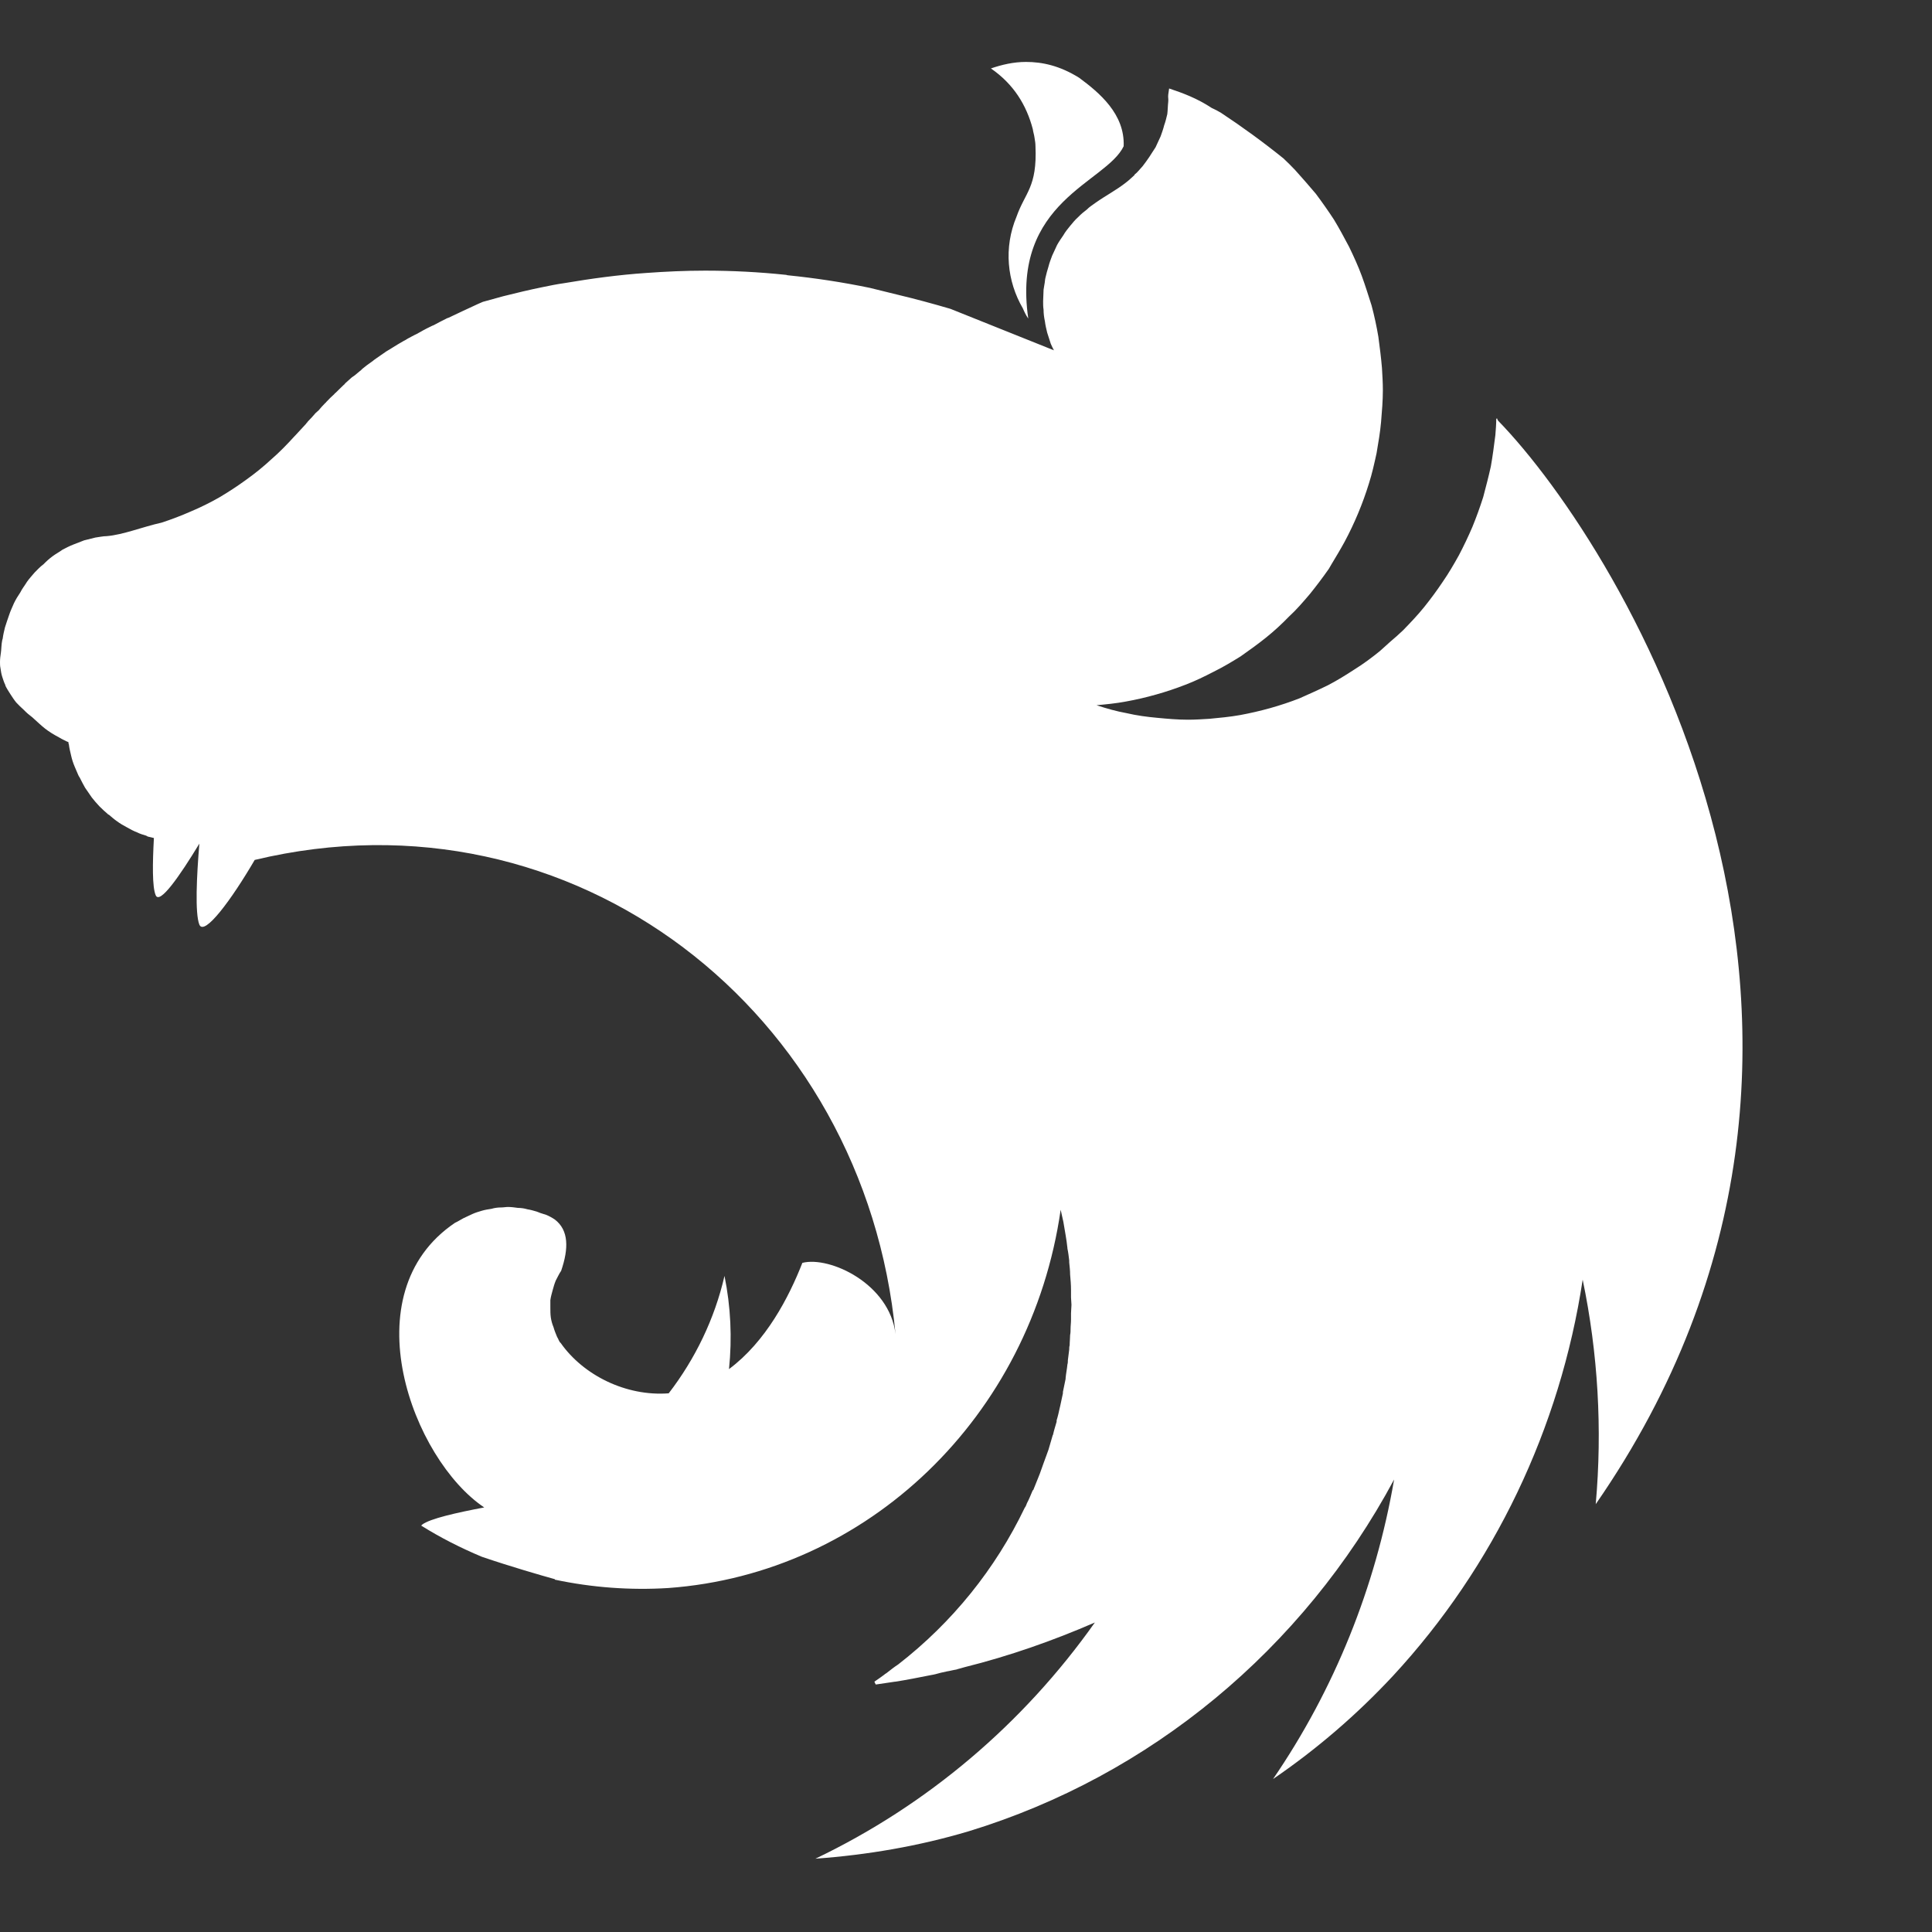 <svg width="73" height="73" viewBox="0 0 73 73" fill="none" xmlns="http://www.w3.org/2000/svg">
<rect x="0" y="0" width="73" height="73" fill="#333333" stroke="none"/>
<path fill-rule="evenodd" clip-rule="evenodd" d="M38.767 2.34C38.291 2.34 37.849 2.446 37.441 2.586C38.309 3.185 38.785 3.977 39.023 4.875C39.04 4.998 39.074 5.086 39.09 5.209C39.108 5.315 39.125 5.42 39.125 5.526C39.193 7.075 38.733 7.268 38.41 8.184C37.917 9.363 38.053 10.63 38.648 11.651C38.7 11.774 38.767 11.915 38.853 12.038C38.206 7.585 41.794 6.916 42.457 5.526C42.508 4.311 41.539 3.502 40.774 2.938C40.042 2.481 39.379 2.34 38.767 2.34ZM44.175 3.343C44.106 3.748 44.158 3.643 44.141 3.854C44.124 3.994 44.124 4.17 44.106 4.311C44.073 4.452 44.039 4.593 43.988 4.734C43.953 4.875 43.903 5.015 43.852 5.156C43.783 5.297 43.733 5.42 43.665 5.561C43.613 5.632 43.58 5.702 43.528 5.772L43.426 5.931C43.341 6.054 43.256 6.177 43.171 6.283C43.069 6.389 42.984 6.512 42.865 6.6V6.617C42.763 6.705 42.661 6.811 42.542 6.899C42.185 7.18 41.777 7.392 41.403 7.656C41.284 7.744 41.165 7.814 41.063 7.92C40.944 8.008 40.842 8.096 40.74 8.201C40.621 8.307 40.536 8.413 40.434 8.536C40.349 8.641 40.247 8.765 40.179 8.888C40.094 9.011 40.009 9.134 39.941 9.258C39.873 9.398 39.822 9.522 39.754 9.662C39.703 9.803 39.652 9.927 39.618 10.067C39.572 10.212 39.533 10.359 39.499 10.507C39.482 10.578 39.482 10.666 39.465 10.736C39.448 10.806 39.448 10.877 39.431 10.947C39.431 11.088 39.414 11.247 39.414 11.387C39.414 11.493 39.414 11.598 39.431 11.704C39.431 11.845 39.448 11.986 39.482 12.144C39.499 12.285 39.533 12.426 39.567 12.567C39.618 12.707 39.652 12.848 39.703 12.989C39.737 13.077 39.788 13.165 39.822 13.236L35.911 11.669C35.248 11.475 34.602 11.299 33.939 11.141L32.867 10.877C31.844 10.665 30.811 10.507 29.773 10.402C29.739 10.402 29.722 10.384 29.688 10.384C28.668 10.278 27.664 10.226 26.644 10.226C25.896 10.226 25.148 10.261 24.417 10.314C23.38 10.384 22.342 10.525 21.305 10.701C21.05 10.736 20.795 10.789 20.54 10.841C20.013 10.947 19.503 11.07 19.01 11.194L18.245 11.405C17.989 11.511 17.752 11.634 17.513 11.739L16.952 12.004C16.918 12.021 16.884 12.021 16.867 12.038C16.697 12.126 16.544 12.197 16.391 12.285C16.34 12.303 16.306 12.32 16.272 12.338C16.085 12.426 15.898 12.531 15.745 12.619C15.626 12.672 15.507 12.743 15.405 12.795C15.354 12.831 15.286 12.866 15.252 12.883C15.099 12.971 14.946 13.059 14.81 13.148C14.657 13.235 14.521 13.324 14.402 13.412C14.283 13.499 14.164 13.57 14.062 13.658C14.045 13.675 14.028 13.675 14.011 13.693C13.909 13.764 13.79 13.851 13.688 13.939L13.653 13.975L13.399 14.186C13.365 14.203 13.33 14.239 13.297 14.256C13.212 14.327 13.127 14.415 13.041 14.485C13.025 14.521 12.991 14.538 12.974 14.556C12.871 14.661 12.77 14.749 12.668 14.855C12.65 14.855 12.65 14.872 12.633 14.89C12.531 14.978 12.429 15.084 12.327 15.189C12.31 15.207 12.31 15.225 12.293 15.225C12.204 15.314 12.119 15.408 12.038 15.506C12.004 15.541 11.953 15.576 11.919 15.612C11.835 15.717 11.732 15.823 11.63 15.928C11.613 15.964 11.579 15.981 11.562 16.016C11.426 16.157 11.307 16.298 11.171 16.439L11.12 16.492C10.848 16.791 10.559 17.09 10.253 17.354C9.952 17.633 9.634 17.891 9.301 18.128C8.971 18.368 8.631 18.591 8.281 18.797C7.934 18.995 7.576 19.171 7.209 19.326C6.848 19.485 6.479 19.626 6.104 19.748C5.39 19.906 4.659 20.206 4.03 20.258C3.894 20.258 3.741 20.294 3.605 20.311C3.452 20.347 3.316 20.382 3.18 20.417L2.772 20.575C2.635 20.628 2.499 20.698 2.363 20.769C2.244 20.857 2.108 20.927 1.99 21.015C1.87 21.103 1.751 21.209 1.649 21.315C1.53 21.403 1.411 21.526 1.309 21.631C1.207 21.755 1.105 21.86 1.02 21.983C0.935 22.124 0.833 22.248 0.765 22.388C0.68 22.512 0.595 22.652 0.527 22.793C0.459 22.951 0.391 23.092 0.34 23.251C0.287 23.402 0.235 23.555 0.187 23.709C0.153 23.849 0.119 23.99 0.102 24.131C0.102 24.149 0.085 24.166 0.085 24.184C0.051 24.342 0.051 24.553 0.034 24.659C0.017 24.782 0 24.888 0 25.011C0 25.081 1.56837e-08 25.169 0.017 25.24C0.034 25.363 0.051 25.469 0.085 25.574C0.119 25.68 0.153 25.785 0.204 25.891V25.909C0.255 26.014 0.323 26.12 0.391 26.226C0.459 26.331 0.527 26.437 0.612 26.542C0.697 26.63 0.799 26.736 0.901 26.824C1.003 26.93 1.105 27.017 1.224 27.106C1.632 27.475 1.735 27.599 2.262 27.88C2.347 27.933 2.432 27.968 2.534 28.021C2.551 28.021 2.568 28.038 2.585 28.038C2.585 28.074 2.585 28.091 2.602 28.127C2.619 28.267 2.653 28.408 2.687 28.549C2.719 28.694 2.765 28.835 2.823 28.971C2.874 29.077 2.908 29.183 2.959 29.288C2.976 29.323 2.993 29.359 3.01 29.376C3.078 29.517 3.146 29.64 3.214 29.763L3.469 30.133C3.554 30.239 3.656 30.362 3.758 30.468C3.86 30.573 3.962 30.661 4.081 30.767C4.081 30.767 4.098 30.784 4.115 30.784C4.217 30.872 4.319 30.961 4.421 31.031C4.54 31.119 4.659 31.189 4.795 31.26C4.914 31.33 5.05 31.401 5.186 31.453C5.288 31.506 5.407 31.541 5.526 31.576C5.543 31.594 5.56 31.594 5.594 31.612C5.663 31.629 5.747 31.647 5.815 31.664C5.764 32.615 5.747 33.513 5.884 33.829C6.036 34.182 6.785 33.108 7.533 31.876C7.431 33.09 7.363 34.516 7.533 34.938C7.72 35.379 8.74 34.006 9.624 32.492C21.68 29.605 32.681 38.23 33.837 50.41C33.616 48.509 31.354 47.453 30.317 47.717C29.807 49.02 28.94 50.692 27.545 51.731C27.667 50.555 27.61 49.367 27.375 48.21C27.002 49.83 26.27 51.343 25.267 52.646C23.652 52.769 22.037 51.959 21.186 50.745C21.118 50.692 21.101 50.587 21.05 50.516C20.999 50.393 20.948 50.27 20.914 50.146C20.865 50.028 20.83 49.904 20.812 49.777C20.795 49.653 20.795 49.53 20.795 49.389V49.125C20.812 49.002 20.846 48.879 20.88 48.756C20.914 48.633 20.948 48.509 20.999 48.386C21.067 48.263 21.118 48.14 21.203 48.017C21.492 47.172 21.492 46.485 20.965 46.08C20.863 46.011 20.755 45.952 20.642 45.904C20.574 45.887 20.489 45.852 20.421 45.834C20.37 45.816 20.336 45.798 20.285 45.781C20.166 45.746 20.047 45.711 19.928 45.693C19.812 45.658 19.692 45.641 19.571 45.64C19.452 45.623 19.316 45.605 19.197 45.605C19.112 45.605 19.027 45.623 18.942 45.623C18.806 45.623 18.687 45.64 18.568 45.675C18.449 45.693 18.33 45.711 18.211 45.746C18.092 45.781 17.973 45.816 17.854 45.869C17.735 45.922 17.633 45.975 17.514 46.028C17.412 46.08 17.309 46.151 17.191 46.204C13.229 48.879 15.592 55.145 18.296 56.958C17.276 57.152 16.238 57.381 15.949 57.609L15.915 57.645C16.647 58.102 17.412 58.49 18.211 58.824C19.299 59.194 20.455 59.528 20.965 59.669V59.687C22.374 59.986 23.815 60.092 25.25 60.003C32.782 59.458 38.955 53.526 40.077 45.711C40.111 45.869 40.145 46.01 40.179 46.168C40.23 46.485 40.298 46.819 40.332 47.154V47.172C40.366 47.33 40.383 47.489 40.4 47.629V47.7C40.417 47.858 40.434 48.017 40.434 48.158C40.451 48.351 40.468 48.544 40.468 48.738V49.02C40.468 49.108 40.485 49.214 40.485 49.301C40.485 49.407 40.468 49.513 40.468 49.618V49.865C40.468 49.988 40.451 50.094 40.451 50.217C40.451 50.287 40.451 50.358 40.434 50.446C40.434 50.569 40.417 50.692 40.417 50.833C40.4 50.886 40.4 50.938 40.4 50.991C40.383 51.132 40.366 51.256 40.349 51.396C40.349 51.449 40.349 51.502 40.332 51.555C40.315 51.731 40.281 51.889 40.264 52.065V52.1C40.23 52.259 40.196 52.435 40.162 52.593V52.646L40.06 53.121C40.06 53.139 40.043 53.174 40.043 53.192C40.008 53.35 39.975 53.508 39.924 53.667V53.72C39.873 53.896 39.822 54.054 39.788 54.213C39.771 54.23 39.771 54.248 39.771 54.248L39.617 54.776C39.55 54.952 39.499 55.11 39.431 55.286C39.363 55.462 39.312 55.638 39.244 55.797C39.175 55.973 39.108 56.131 39.039 56.307H39.023C38.954 56.466 38.887 56.642 38.802 56.8C38.785 56.853 38.767 56.888 38.751 56.923C38.733 56.941 38.733 56.959 38.716 56.976C37.611 59.282 35.979 61.306 33.938 62.89C33.802 62.978 33.666 63.084 33.531 63.19C33.496 63.225 33.445 63.242 33.411 63.278C33.292 63.365 33.173 63.453 33.038 63.541L33.088 63.647H33.105L33.819 63.541H33.837C34.279 63.471 34.721 63.383 35.163 63.295C35.282 63.277 35.418 63.242 35.537 63.207C35.622 63.189 35.69 63.172 35.775 63.154C35.894 63.137 36.013 63.101 36.132 63.084C36.234 63.048 36.336 63.031 36.438 62.996C38.139 62.573 39.788 61.992 41.369 61.306C38.666 65.126 35.044 68.206 30.81 70.23C32.765 70.089 34.721 69.755 36.608 69.192C43.461 67.097 49.225 62.327 52.676 55.902C51.975 59.978 50.414 63.842 48.102 67.22C49.75 66.095 51.273 64.784 52.642 63.313C56.451 59.194 58.95 53.966 59.801 48.351C60.381 51.137 60.547 53.998 60.294 56.835C72.57 39.11 61.314 20.734 56.604 15.894C56.587 15.858 56.57 15.841 56.57 15.806C56.553 15.823 56.553 15.823 56.553 15.841C56.553 15.823 56.553 15.823 56.536 15.805C56.536 16.017 56.519 16.228 56.502 16.439C56.451 16.844 56.4 17.231 56.332 17.619C56.247 18.006 56.145 18.393 56.043 18.78C55.922 19.161 55.786 19.537 55.635 19.907C55.479 20.271 55.308 20.63 55.124 20.98C54.938 21.315 54.733 21.667 54.513 21.984C54.294 22.311 54.061 22.628 53.815 22.934C53.56 23.251 53.288 23.533 53.016 23.814C52.856 23.966 52.692 24.113 52.523 24.254C52.387 24.377 52.268 24.483 52.132 24.606C51.826 24.853 51.52 25.082 51.18 25.293C50.857 25.504 50.517 25.715 50.177 25.891C49.82 26.067 49.462 26.226 49.106 26.384C48.748 26.525 48.374 26.648 48 26.754C47.624 26.859 47.244 26.947 46.861 27.018C46.47 27.088 46.079 27.123 45.705 27.159C45.433 27.176 45.161 27.194 44.889 27.194C44.498 27.194 44.106 27.159 43.732 27.123C43.341 27.088 42.95 27.035 42.576 26.948C42.185 26.877 41.811 26.771 41.437 26.648H41.42C41.794 26.613 42.168 26.578 42.542 26.507C42.926 26.438 43.306 26.35 43.682 26.243C44.056 26.139 44.424 26.015 44.787 25.874C45.161 25.733 45.518 25.557 45.858 25.381C46.215 25.205 46.538 25.011 46.878 24.8C47.201 24.571 47.524 24.342 47.83 24.096C48.135 23.851 48.425 23.586 48.697 23.304C48.986 23.04 49.242 22.74 49.496 22.441C49.745 22.133 49.983 21.816 50.211 21.491C50.245 21.438 50.279 21.367 50.313 21.315C50.483 21.033 50.653 20.751 50.806 20.47C50.993 20.121 51.163 19.762 51.316 19.396C51.47 19.028 51.606 18.652 51.724 18.27C51.843 17.9 51.928 17.513 52.013 17.126C52.081 16.721 52.149 16.334 52.183 15.946C52.217 15.541 52.251 15.137 52.251 14.749C52.251 14.468 52.234 14.186 52.217 13.904C52.183 13.499 52.132 13.113 52.081 12.725C52.014 12.328 51.929 11.934 51.826 11.546C51.707 11.176 51.588 10.789 51.452 10.419C51.316 10.05 51.146 9.68 50.976 9.328C50.789 8.976 50.602 8.624 50.398 8.29C50.181 7.96 49.954 7.637 49.718 7.321C49.462 7.018 49.201 6.719 48.935 6.424C48.792 6.273 48.645 6.126 48.493 5.984C47.732 5.371 46.943 4.796 46.13 4.259C46.011 4.188 45.909 4.136 45.79 4.083C45.229 3.713 44.702 3.519 44.175 3.343Z" fill="white"/>
</svg>
